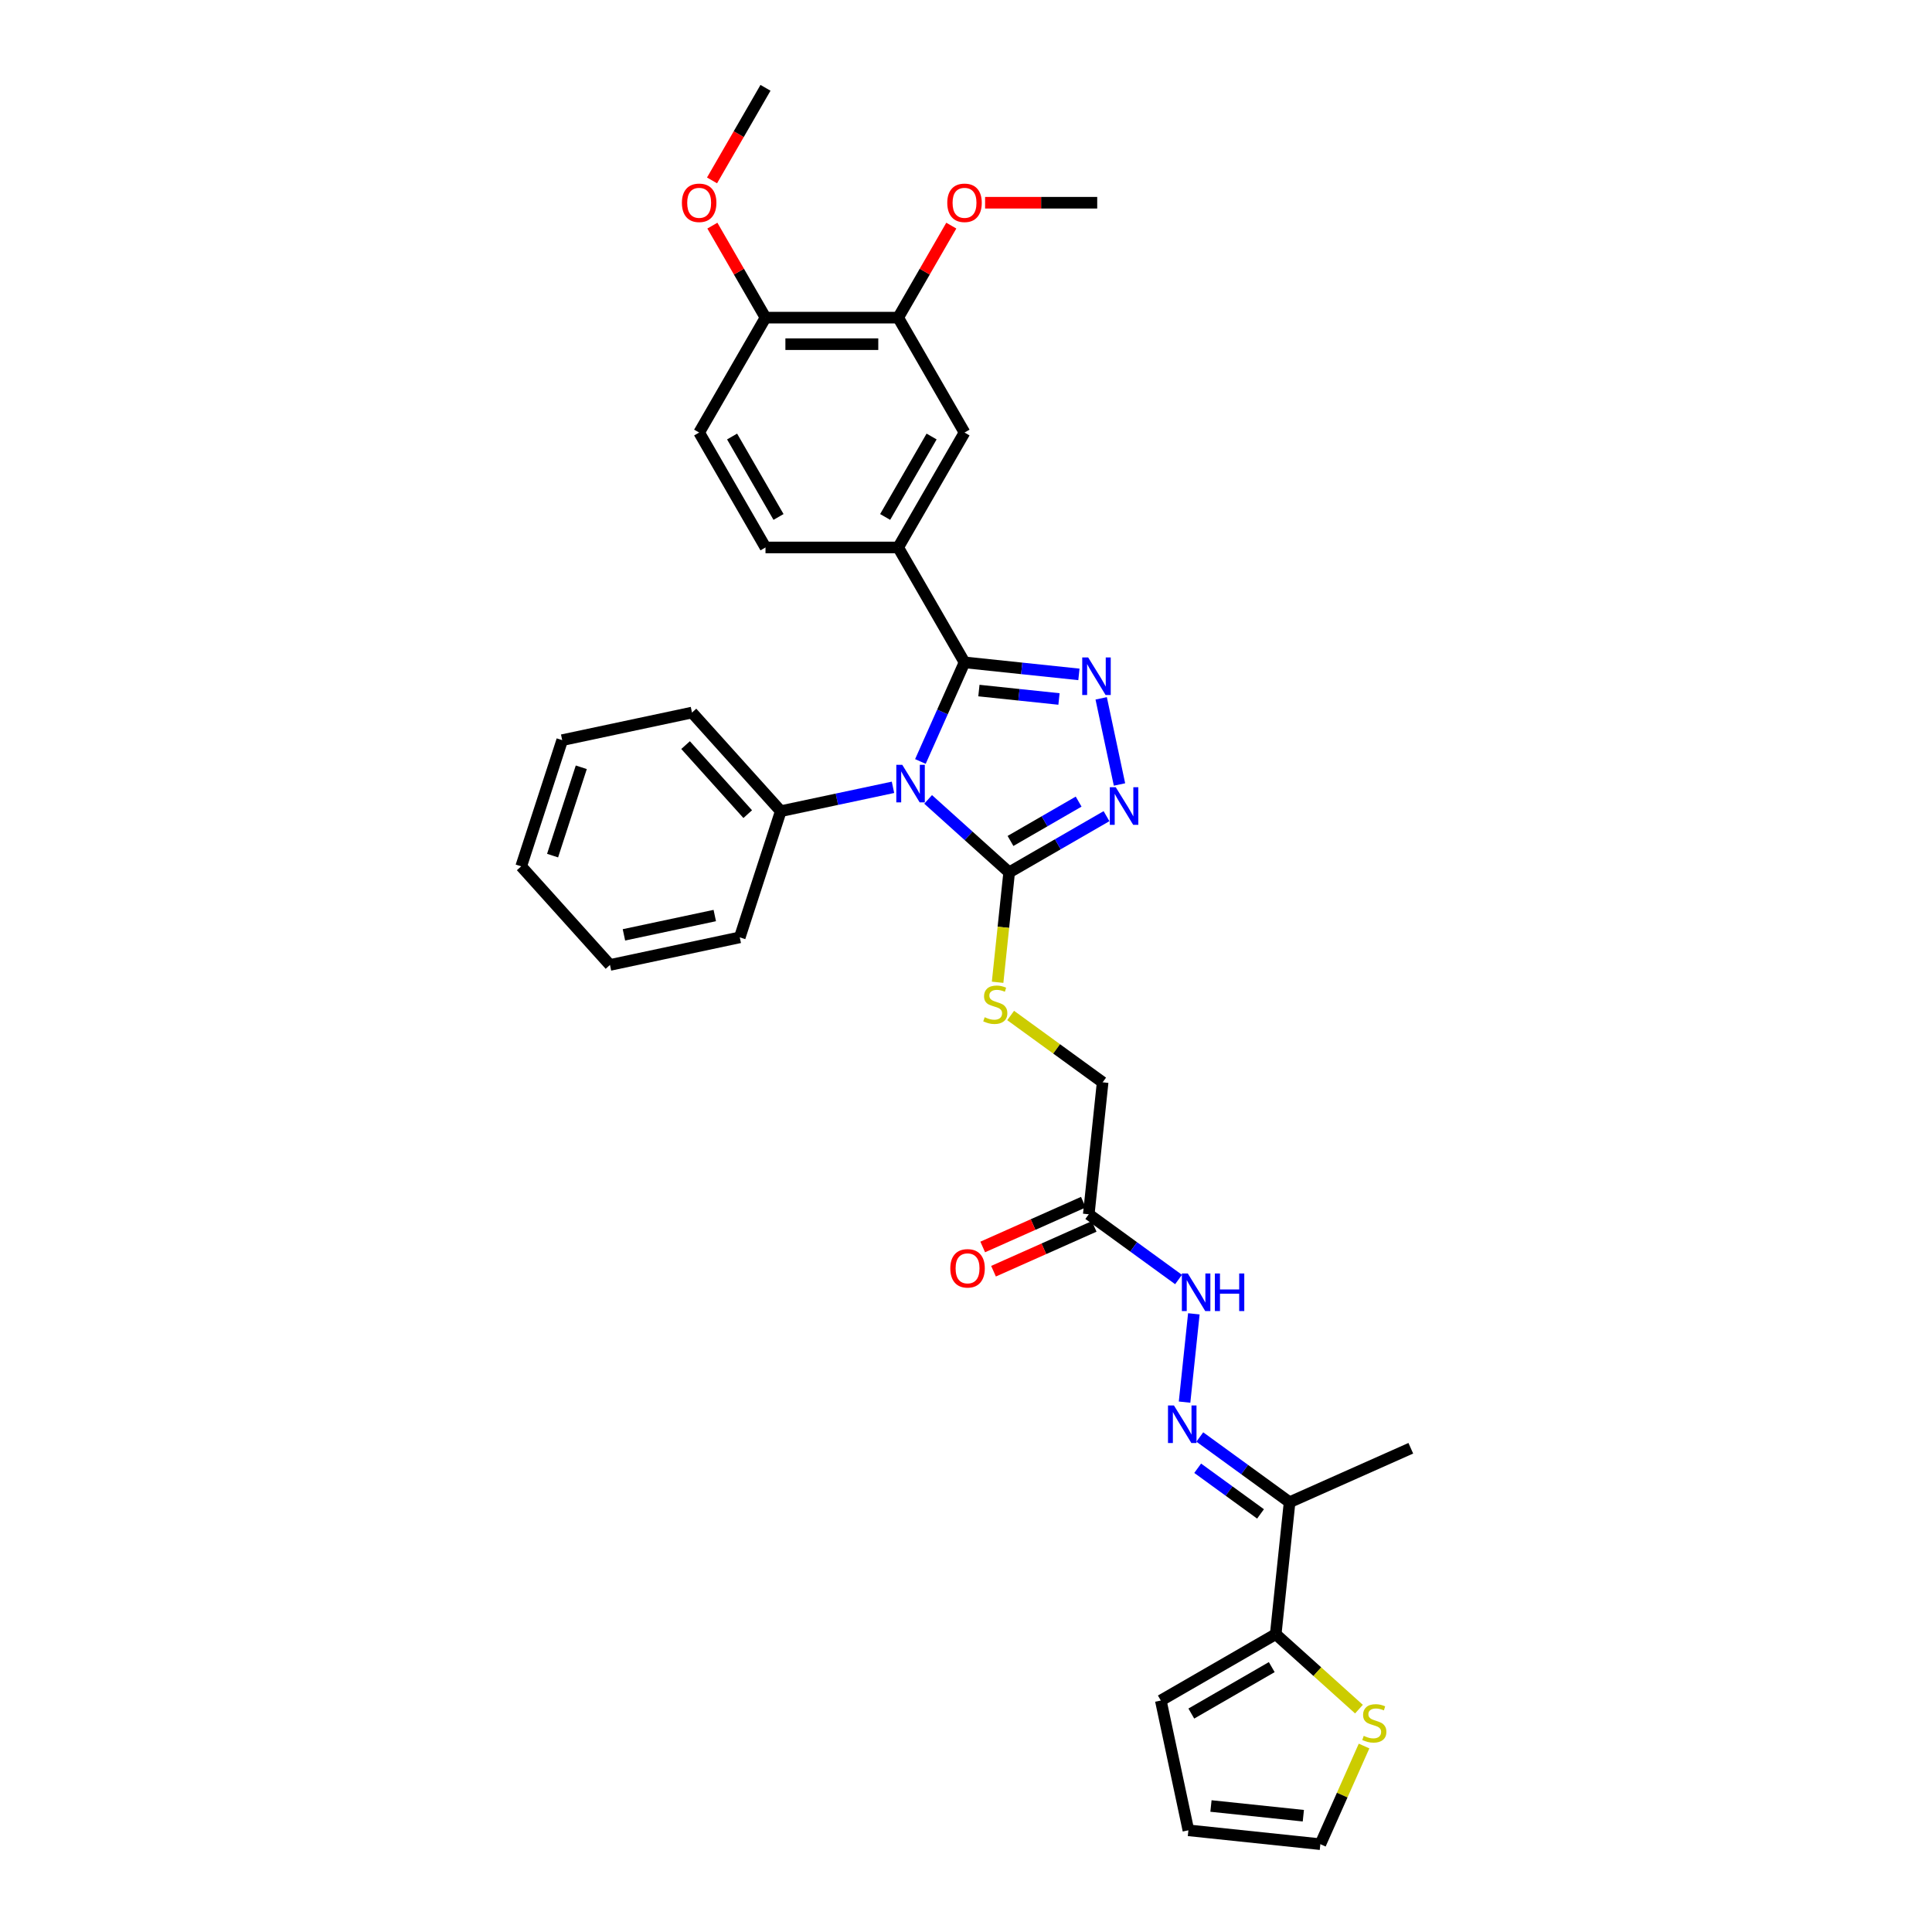 <?xml version='1.0' encoding='iso-8859-1'?>
<svg version='1.1' baseProfile='full'
              xmlns='http://www.w3.org/2000/svg'
                      xmlns:rdkit='http://www.rdkit.org/xml'
                      xmlns:xlink='http://www.w3.org/1999/xlink'
                  xml:space='preserve'
width='1000px' height='1000px' viewBox='0 0 1000 1000'>
<!-- END OF HEADER -->
<rect style='opacity:1.0;fill:#FFFFFF;stroke:none' width='1000' height='1000' x='0' y='0'> </rect>
<path class='bond-0' d='M 476.397,394.14 L 487.816,368.49' style='fill:none;fill-rule:evenodd;stroke:#0000FF;stroke-width:6px;stroke-linecap:butt;stroke-linejoin:miter;stroke-opacity:1' />
<path class='bond-0' d='M 487.816,368.49 L 499.236,342.841' style='fill:none;fill-rule:evenodd;stroke:#000000;stroke-width:6px;stroke-linecap:butt;stroke-linejoin:miter;stroke-opacity:1' />
<path class='bond-2' d='M 480.395,413.769 L 501.368,432.653' style='fill:none;fill-rule:evenodd;stroke:#0000FF;stroke-width:6px;stroke-linecap:butt;stroke-linejoin:miter;stroke-opacity:1' />
<path class='bond-2' d='M 501.368,432.653 L 522.34,451.537' style='fill:none;fill-rule:evenodd;stroke:#000000;stroke-width:6px;stroke-linecap:butt;stroke-linejoin:miter;stroke-opacity:1' />
<path class='bond-13' d='M 462.209,407.514 L 433.167,413.688' style='fill:none;fill-rule:evenodd;stroke:#0000FF;stroke-width:6px;stroke-linecap:butt;stroke-linejoin:miter;stroke-opacity:1' />
<path class='bond-13' d='M 433.167,413.688 L 404.125,419.861' style='fill:none;fill-rule:evenodd;stroke:#000000;stroke-width:6px;stroke-linecap:butt;stroke-linejoin:miter;stroke-opacity:1' />
<path class='bond-1' d='M 499.236,342.841 L 528.841,345.952' style='fill:none;fill-rule:evenodd;stroke:#000000;stroke-width:6px;stroke-linecap:butt;stroke-linejoin:miter;stroke-opacity:1' />
<path class='bond-1' d='M 528.841,345.952 L 558.445,349.064' style='fill:none;fill-rule:evenodd;stroke:#0000FF;stroke-width:6px;stroke-linecap:butt;stroke-linejoin:miter;stroke-opacity:1' />
<path class='bond-1' d='M 506.682,357.435 L 527.405,359.613' style='fill:none;fill-rule:evenodd;stroke:#000000;stroke-width:6px;stroke-linecap:butt;stroke-linejoin:miter;stroke-opacity:1' />
<path class='bond-1' d='M 527.405,359.613 L 548.128,361.791' style='fill:none;fill-rule:evenodd;stroke:#0000FF;stroke-width:6px;stroke-linecap:butt;stroke-linejoin:miter;stroke-opacity:1' />
<path class='bond-4' d='M 499.236,342.841 L 464.897,283.364' style='fill:none;fill-rule:evenodd;stroke:#000000;stroke-width:6px;stroke-linecap:butt;stroke-linejoin:miter;stroke-opacity:1' />
<path class='bond-33' d='M 569.971,361.461 L 579.448,406.048' style='fill:none;fill-rule:evenodd;stroke:#0000FF;stroke-width:6px;stroke-linecap:butt;stroke-linejoin:miter;stroke-opacity:1' />
<path class='bond-3' d='M 522.34,451.537 L 547.532,436.992' style='fill:none;fill-rule:evenodd;stroke:#000000;stroke-width:6px;stroke-linecap:butt;stroke-linejoin:miter;stroke-opacity:1' />
<path class='bond-3' d='M 547.532,436.992 L 572.725,422.447' style='fill:none;fill-rule:evenodd;stroke:#0000FF;stroke-width:6px;stroke-linecap:butt;stroke-linejoin:miter;stroke-opacity:1' />
<path class='bond-3' d='M 523.03,435.278 L 540.665,425.096' style='fill:none;fill-rule:evenodd;stroke:#000000;stroke-width:6px;stroke-linecap:butt;stroke-linejoin:miter;stroke-opacity:1' />
<path class='bond-3' d='M 540.665,425.096 L 558.299,414.915' style='fill:none;fill-rule:evenodd;stroke:#0000FF;stroke-width:6px;stroke-linecap:butt;stroke-linejoin:miter;stroke-opacity:1' />
<path class='bond-9' d='M 522.34,451.537 L 519.351,479.98' style='fill:none;fill-rule:evenodd;stroke:#000000;stroke-width:6px;stroke-linecap:butt;stroke-linejoin:miter;stroke-opacity:1' />
<path class='bond-9' d='M 519.351,479.98 L 516.361,508.424' style='fill:none;fill-rule:evenodd;stroke:#CCCC00;stroke-width:6px;stroke-linecap:butt;stroke-linejoin:miter;stroke-opacity:1' />
<path class='bond-10' d='M 464.897,283.364 L 499.236,223.886' style='fill:none;fill-rule:evenodd;stroke:#000000;stroke-width:6px;stroke-linecap:butt;stroke-linejoin:miter;stroke-opacity:1' />
<path class='bond-10' d='M 458.153,267.574 L 482.19,225.94' style='fill:none;fill-rule:evenodd;stroke:#000000;stroke-width:6px;stroke-linecap:butt;stroke-linejoin:miter;stroke-opacity:1' />
<path class='bond-18' d='M 464.897,283.364 L 396.219,283.364' style='fill:none;fill-rule:evenodd;stroke:#000000;stroke-width:6px;stroke-linecap:butt;stroke-linejoin:miter;stroke-opacity:1' />
<path class='bond-5' d='M 613.13,725.738 L 617.934,680.031' style='fill:none;fill-rule:evenodd;stroke:#0000FF;stroke-width:6px;stroke-linecap:butt;stroke-linejoin:miter;stroke-opacity:1' />
<path class='bond-7' d='M 621.021,743.786 L 644.255,760.667' style='fill:none;fill-rule:evenodd;stroke:#0000FF;stroke-width:6px;stroke-linecap:butt;stroke-linejoin:miter;stroke-opacity:1' />
<path class='bond-7' d='M 644.255,760.667 L 667.49,777.548' style='fill:none;fill-rule:evenodd;stroke:#000000;stroke-width:6px;stroke-linecap:butt;stroke-linejoin:miter;stroke-opacity:1' />
<path class='bond-7' d='M 619.917,759.963 L 636.182,771.779' style='fill:none;fill-rule:evenodd;stroke:#0000FF;stroke-width:6px;stroke-linecap:butt;stroke-linejoin:miter;stroke-opacity:1' />
<path class='bond-7' d='M 636.182,771.779 L 652.446,783.596' style='fill:none;fill-rule:evenodd;stroke:#000000;stroke-width:6px;stroke-linecap:butt;stroke-linejoin:miter;stroke-opacity:1' />
<path class='bond-6' d='M 660.311,845.85 L 667.49,777.548' style='fill:none;fill-rule:evenodd;stroke:#000000;stroke-width:6px;stroke-linecap:butt;stroke-linejoin:miter;stroke-opacity:1' />
<path class='bond-11' d='M 660.311,845.85 L 681.853,865.247' style='fill:none;fill-rule:evenodd;stroke:#000000;stroke-width:6px;stroke-linecap:butt;stroke-linejoin:miter;stroke-opacity:1' />
<path class='bond-11' d='M 681.853,865.247 L 703.396,884.644' style='fill:none;fill-rule:evenodd;stroke:#CCCC00;stroke-width:6px;stroke-linecap:butt;stroke-linejoin:miter;stroke-opacity:1' />
<path class='bond-16' d='M 660.311,845.85 L 600.834,880.189' style='fill:none;fill-rule:evenodd;stroke:#000000;stroke-width:6px;stroke-linecap:butt;stroke-linejoin:miter;stroke-opacity:1' />
<path class='bond-16' d='M 658.257,862.896 L 616.623,886.934' style='fill:none;fill-rule:evenodd;stroke:#000000;stroke-width:6px;stroke-linecap:butt;stroke-linejoin:miter;stroke-opacity:1' />
<path class='bond-25' d='M 667.49,777.548 L 730.231,749.614' style='fill:none;fill-rule:evenodd;stroke:#000000;stroke-width:6px;stroke-linecap:butt;stroke-linejoin:miter;stroke-opacity:1' />
<path class='bond-8' d='M 563.545,628.509 L 570.723,560.207' style='fill:none;fill-rule:evenodd;stroke:#000000;stroke-width:6px;stroke-linecap:butt;stroke-linejoin:miter;stroke-opacity:1' />
<path class='bond-12' d='M 563.545,628.509 L 586.779,645.39' style='fill:none;fill-rule:evenodd;stroke:#000000;stroke-width:6px;stroke-linecap:butt;stroke-linejoin:miter;stroke-opacity:1' />
<path class='bond-12' d='M 586.779,645.39 L 610.014,662.271' style='fill:none;fill-rule:evenodd;stroke:#0000FF;stroke-width:6px;stroke-linecap:butt;stroke-linejoin:miter;stroke-opacity:1' />
<path class='bond-19' d='M 560.751,622.235 L 534.703,633.832' style='fill:none;fill-rule:evenodd;stroke:#000000;stroke-width:6px;stroke-linecap:butt;stroke-linejoin:miter;stroke-opacity:1' />
<path class='bond-19' d='M 534.703,633.832 L 508.655,645.429' style='fill:none;fill-rule:evenodd;stroke:#FF0000;stroke-width:6px;stroke-linecap:butt;stroke-linejoin:miter;stroke-opacity:1' />
<path class='bond-19' d='M 566.338,634.783 L 540.29,646.38' style='fill:none;fill-rule:evenodd;stroke:#000000;stroke-width:6px;stroke-linecap:butt;stroke-linejoin:miter;stroke-opacity:1' />
<path class='bond-19' d='M 540.29,646.38 L 514.242,657.978' style='fill:none;fill-rule:evenodd;stroke:#FF0000;stroke-width:6px;stroke-linecap:butt;stroke-linejoin:miter;stroke-opacity:1' />
<path class='bond-21' d='M 523.114,525.617 L 546.919,542.912' style='fill:none;fill-rule:evenodd;stroke:#CCCC00;stroke-width:6px;stroke-linecap:butt;stroke-linejoin:miter;stroke-opacity:1' />
<path class='bond-21' d='M 546.919,542.912 L 570.723,560.207' style='fill:none;fill-rule:evenodd;stroke:#000000;stroke-width:6px;stroke-linecap:butt;stroke-linejoin:miter;stroke-opacity:1' />
<path class='bond-14' d='M 499.236,223.886 L 464.897,164.409' style='fill:none;fill-rule:evenodd;stroke:#000000;stroke-width:6px;stroke-linecap:butt;stroke-linejoin:miter;stroke-opacity:1' />
<path class='bond-17' d='M 706.035,903.741 L 694.725,929.143' style='fill:none;fill-rule:evenodd;stroke:#CCCC00;stroke-width:6px;stroke-linecap:butt;stroke-linejoin:miter;stroke-opacity:1' />
<path class='bond-17' d='M 694.725,929.143 L 683.415,954.545' style='fill:none;fill-rule:evenodd;stroke:#000000;stroke-width:6px;stroke-linecap:butt;stroke-linejoin:miter;stroke-opacity:1' />
<path class='bond-26' d='M 404.125,419.861 L 358.17,368.823' style='fill:none;fill-rule:evenodd;stroke:#000000;stroke-width:6px;stroke-linecap:butt;stroke-linejoin:miter;stroke-opacity:1' />
<path class='bond-26' d='M 387.024,421.396 L 354.855,385.669' style='fill:none;fill-rule:evenodd;stroke:#000000;stroke-width:6px;stroke-linecap:butt;stroke-linejoin:miter;stroke-opacity:1' />
<path class='bond-27' d='M 404.125,419.861 L 382.902,485.178' style='fill:none;fill-rule:evenodd;stroke:#000000;stroke-width:6px;stroke-linecap:butt;stroke-linejoin:miter;stroke-opacity:1' />
<path class='bond-23' d='M 464.897,164.409 L 478.645,140.597' style='fill:none;fill-rule:evenodd;stroke:#000000;stroke-width:6px;stroke-linecap:butt;stroke-linejoin:miter;stroke-opacity:1' />
<path class='bond-23' d='M 478.645,140.597 L 492.392,116.786' style='fill:none;fill-rule:evenodd;stroke:#FF0000;stroke-width:6px;stroke-linecap:butt;stroke-linejoin:miter;stroke-opacity:1' />
<path class='bond-35' d='M 464.897,164.409 L 396.219,164.409' style='fill:none;fill-rule:evenodd;stroke:#000000;stroke-width:6px;stroke-linecap:butt;stroke-linejoin:miter;stroke-opacity:1' />
<path class='bond-35' d='M 454.595,178.145 L 406.52,178.145' style='fill:none;fill-rule:evenodd;stroke:#000000;stroke-width:6px;stroke-linecap:butt;stroke-linejoin:miter;stroke-opacity:1' />
<path class='bond-15' d='M 396.219,164.409 L 361.879,223.886' style='fill:none;fill-rule:evenodd;stroke:#000000;stroke-width:6px;stroke-linecap:butt;stroke-linejoin:miter;stroke-opacity:1' />
<path class='bond-24' d='M 396.219,164.409 L 382.471,140.597' style='fill:none;fill-rule:evenodd;stroke:#000000;stroke-width:6px;stroke-linecap:butt;stroke-linejoin:miter;stroke-opacity:1' />
<path class='bond-24' d='M 382.471,140.597 L 368.723,116.786' style='fill:none;fill-rule:evenodd;stroke:#FF0000;stroke-width:6px;stroke-linecap:butt;stroke-linejoin:miter;stroke-opacity:1' />
<path class='bond-20' d='M 600.834,880.189 L 615.113,947.367' style='fill:none;fill-rule:evenodd;stroke:#000000;stroke-width:6px;stroke-linecap:butt;stroke-linejoin:miter;stroke-opacity:1' />
<path class='bond-36' d='M 683.415,954.545 L 615.113,947.367' style='fill:none;fill-rule:evenodd;stroke:#000000;stroke-width:6px;stroke-linecap:butt;stroke-linejoin:miter;stroke-opacity:1' />
<path class='bond-36' d='M 674.605,939.808 L 626.794,934.783' style='fill:none;fill-rule:evenodd;stroke:#000000;stroke-width:6px;stroke-linecap:butt;stroke-linejoin:miter;stroke-opacity:1' />
<path class='bond-22' d='M 396.219,283.364 L 361.879,223.886' style='fill:none;fill-rule:evenodd;stroke:#000000;stroke-width:6px;stroke-linecap:butt;stroke-linejoin:miter;stroke-opacity:1' />
<path class='bond-22' d='M 402.963,267.574 L 378.926,225.94' style='fill:none;fill-rule:evenodd;stroke:#000000;stroke-width:6px;stroke-linecap:butt;stroke-linejoin:miter;stroke-opacity:1' />
<path class='bond-28' d='M 509.881,104.932 L 538.898,104.932' style='fill:none;fill-rule:evenodd;stroke:#FF0000;stroke-width:6px;stroke-linecap:butt;stroke-linejoin:miter;stroke-opacity:1' />
<path class='bond-28' d='M 538.898,104.932 L 567.915,104.932' style='fill:none;fill-rule:evenodd;stroke:#000000;stroke-width:6px;stroke-linecap:butt;stroke-linejoin:miter;stroke-opacity:1' />
<path class='bond-29' d='M 368.549,93.38 L 382.384,69.417' style='fill:none;fill-rule:evenodd;stroke:#FF0000;stroke-width:6px;stroke-linecap:butt;stroke-linejoin:miter;stroke-opacity:1' />
<path class='bond-29' d='M 382.384,69.417 L 396.219,45.455' style='fill:none;fill-rule:evenodd;stroke:#000000;stroke-width:6px;stroke-linecap:butt;stroke-linejoin:miter;stroke-opacity:1' />
<path class='bond-31' d='M 358.17,368.823 L 290.992,383.102' style='fill:none;fill-rule:evenodd;stroke:#000000;stroke-width:6px;stroke-linecap:butt;stroke-linejoin:miter;stroke-opacity:1' />
<path class='bond-30' d='M 382.902,485.178 L 315.724,499.457' style='fill:none;fill-rule:evenodd;stroke:#000000;stroke-width:6px;stroke-linecap:butt;stroke-linejoin:miter;stroke-opacity:1' />
<path class='bond-30' d='M 369.969,473.884 L 322.945,483.879' style='fill:none;fill-rule:evenodd;stroke:#000000;stroke-width:6px;stroke-linecap:butt;stroke-linejoin:miter;stroke-opacity:1' />
<path class='bond-32' d='M 315.724,499.457 L 269.769,448.419' style='fill:none;fill-rule:evenodd;stroke:#000000;stroke-width:6px;stroke-linecap:butt;stroke-linejoin:miter;stroke-opacity:1' />
<path class='bond-34' d='M 290.992,383.102 L 269.769,448.419' style='fill:none;fill-rule:evenodd;stroke:#000000;stroke-width:6px;stroke-linecap:butt;stroke-linejoin:miter;stroke-opacity:1' />
<path class='bond-34' d='M 300.872,397.144 L 286.016,442.866' style='fill:none;fill-rule:evenodd;stroke:#000000;stroke-width:6px;stroke-linecap:butt;stroke-linejoin:miter;stroke-opacity:1' />
<path  class='atom-0' d='M 467.003 395.857
L 473.376 406.159
Q 474.008 407.175, 475.025 409.016
Q 476.041 410.856, 476.096 410.966
L 476.096 395.857
L 478.678 395.857
L 478.678 415.307
L 476.014 415.307
L 469.173 404.043
Q 468.377 402.725, 467.525 401.214
Q 466.701 399.703, 466.454 399.236
L 466.454 415.307
L 463.926 415.307
L 463.926 395.857
L 467.003 395.857
' fill='#0000FF'/>
<path  class='atom-2' d='M 563.239 340.295
L 569.613 350.597
Q 570.244 351.613, 571.261 353.454
Q 572.277 355.294, 572.332 355.404
L 572.332 340.295
L 574.915 340.295
L 574.915 359.745
L 572.25 359.745
L 565.409 348.481
Q 564.613 347.163, 563.761 345.652
Q 562.937 344.141, 562.69 343.674
L 562.69 359.745
L 560.162 359.745
L 560.162 340.295
L 563.239 340.295
' fill='#0000FF'/>
<path  class='atom-4' d='M 577.518 407.472
L 583.892 417.774
Q 584.523 418.791, 585.54 420.631
Q 586.556 422.472, 586.611 422.582
L 586.611 407.472
L 589.194 407.472
L 589.194 426.922
L 586.529 426.922
L 579.689 415.659
Q 578.892 414.34, 578.04 412.829
Q 577.216 411.318, 576.969 410.851
L 576.969 426.922
L 574.441 426.922
L 574.441 407.472
L 577.518 407.472
' fill='#0000FF'/>
<path  class='atom-6' d='M 607.628 727.455
L 614.002 737.756
Q 614.634 738.773, 615.65 740.613
Q 616.667 742.454, 616.722 742.564
L 616.722 727.455
L 619.304 727.455
L 619.304 746.904
L 616.639 746.904
L 609.799 735.641
Q 609.002 734.322, 608.15 732.811
Q 607.326 731.301, 607.079 730.834
L 607.079 746.904
L 604.552 746.904
L 604.552 727.455
L 607.628 727.455
' fill='#0000FF'/>
<path  class='atom-10' d='M 509.667 526.514
Q 509.887 526.597, 510.793 526.981
Q 511.7 527.366, 512.689 527.613
Q 513.705 527.833, 514.694 527.833
Q 516.535 527.833, 517.606 526.954
Q 518.678 526.047, 518.678 524.481
Q 518.678 523.41, 518.128 522.751
Q 517.606 522.091, 516.782 521.734
Q 515.958 521.377, 514.585 520.965
Q 512.854 520.443, 511.81 519.949
Q 510.793 519.454, 510.052 518.41
Q 509.338 517.366, 509.338 515.608
Q 509.338 513.163, 510.986 511.652
Q 512.662 510.141, 515.958 510.141
Q 518.211 510.141, 520.766 511.213
L 520.134 513.328
Q 517.799 512.366, 516.041 512.366
Q 514.145 512.366, 513.101 513.163
Q 512.057 513.932, 512.085 515.278
Q 512.085 516.322, 512.607 516.954
Q 513.156 517.586, 513.925 517.943
Q 514.722 518.3, 516.041 518.712
Q 517.799 519.262, 518.843 519.811
Q 519.887 520.361, 520.628 521.487
Q 521.397 522.586, 521.397 524.481
Q 521.397 527.174, 519.584 528.63
Q 517.799 530.058, 514.804 530.058
Q 513.074 530.058, 511.755 529.673
Q 510.464 529.316, 508.925 528.684
L 509.667 526.514
' fill='#CCCC00'/>
<path  class='atom-12' d='M 705.855 898.48
Q 706.074 898.563, 706.981 898.947
Q 707.888 899.332, 708.877 899.579
Q 709.893 899.799, 710.882 899.799
Q 712.722 899.799, 713.794 898.92
Q 714.865 898.013, 714.865 896.447
Q 714.865 895.376, 714.316 894.717
Q 713.794 894.057, 712.97 893.7
Q 712.146 893.343, 710.772 892.931
Q 709.041 892.409, 707.997 891.914
Q 706.981 891.42, 706.239 890.376
Q 705.525 889.332, 705.525 887.574
Q 705.525 885.129, 707.173 883.618
Q 708.849 882.107, 712.146 882.107
Q 714.398 882.107, 716.953 883.179
L 716.321 885.294
Q 713.986 884.332, 712.228 884.332
Q 710.332 884.332, 709.289 885.129
Q 708.245 885.898, 708.272 887.244
Q 708.272 888.288, 708.794 888.92
Q 709.344 889.552, 710.113 889.909
Q 710.909 890.266, 712.228 890.678
Q 713.986 891.228, 715.03 891.777
Q 716.074 892.327, 716.816 893.453
Q 717.585 894.552, 717.585 896.447
Q 717.585 899.139, 715.772 900.595
Q 713.986 902.024, 710.992 902.024
Q 709.261 902.024, 707.942 901.639
Q 706.651 901.282, 705.113 900.65
L 705.855 898.48
' fill='#CCCC00'/>
<path  class='atom-13' d='M 614.807 659.152
L 621.181 669.454
Q 621.813 670.471, 622.829 672.311
Q 623.845 674.152, 623.9 674.262
L 623.9 659.152
L 626.483 659.152
L 626.483 678.602
L 623.818 678.602
L 616.978 667.339
Q 616.181 666.02, 615.329 664.509
Q 614.505 662.998, 614.258 662.531
L 614.258 678.602
L 611.731 678.602
L 611.731 659.152
L 614.807 659.152
' fill='#0000FF'/>
<path  class='atom-13' d='M 628.818 659.152
L 631.455 659.152
L 631.455 667.421
L 641.4 667.421
L 641.4 659.152
L 644.037 659.152
L 644.037 678.602
L 641.4 678.602
L 641.4 669.619
L 631.455 669.619
L 631.455 678.602
L 628.818 678.602
L 628.818 659.152
' fill='#0000FF'/>
<path  class='atom-20' d='M 491.876 656.498
Q 491.876 651.828, 494.183 649.218
Q 496.491 646.608, 500.804 646.608
Q 505.117 646.608, 507.424 649.218
Q 509.732 651.828, 509.732 656.498
Q 509.732 661.223, 507.397 663.915
Q 505.062 666.58, 500.804 666.58
Q 496.518 666.58, 494.183 663.915
Q 491.876 661.251, 491.876 656.498
M 500.804 664.382
Q 503.771 664.382, 505.364 662.404
Q 506.985 660.399, 506.985 656.498
Q 506.985 652.68, 505.364 650.757
Q 503.771 648.806, 500.804 648.806
Q 497.837 648.806, 496.216 650.729
Q 494.623 652.652, 494.623 656.498
Q 494.623 660.426, 496.216 662.404
Q 497.837 664.382, 500.804 664.382
' fill='#FF0000'/>
<path  class='atom-24' d='M 490.308 104.987
Q 490.308 100.317, 492.616 97.707
Q 494.923 95.097, 499.236 95.097
Q 503.549 95.097, 505.857 97.707
Q 508.164 100.317, 508.164 104.987
Q 508.164 109.712, 505.829 112.404
Q 503.494 115.069, 499.236 115.069
Q 494.951 115.069, 492.616 112.404
Q 490.308 109.739, 490.308 104.987
M 499.236 112.871
Q 502.203 112.871, 503.797 110.893
Q 505.417 108.888, 505.417 104.987
Q 505.417 101.168, 503.797 99.245
Q 502.203 97.295, 499.236 97.295
Q 496.269 97.295, 494.649 99.218
Q 493.055 101.141, 493.055 104.987
Q 493.055 108.915, 494.649 110.893
Q 496.269 112.871, 499.236 112.871
' fill='#FF0000'/>
<path  class='atom-25' d='M 352.951 104.987
Q 352.951 100.317, 355.259 97.707
Q 357.566 95.097, 361.879 95.097
Q 366.192 95.097, 368.5 97.707
Q 370.808 100.317, 370.808 104.987
Q 370.808 109.712, 368.473 112.404
Q 366.138 115.069, 361.879 115.069
Q 357.594 115.069, 355.259 112.404
Q 352.951 109.739, 352.951 104.987
M 361.879 112.871
Q 364.846 112.871, 366.44 110.893
Q 368.061 108.888, 368.061 104.987
Q 368.061 101.168, 366.44 99.245
Q 364.846 97.295, 361.879 97.295
Q 358.913 97.295, 357.292 99.218
Q 355.698 101.141, 355.698 104.987
Q 355.698 108.915, 357.292 110.893
Q 358.913 112.871, 361.879 112.871
' fill='#FF0000'/>
</svg>
